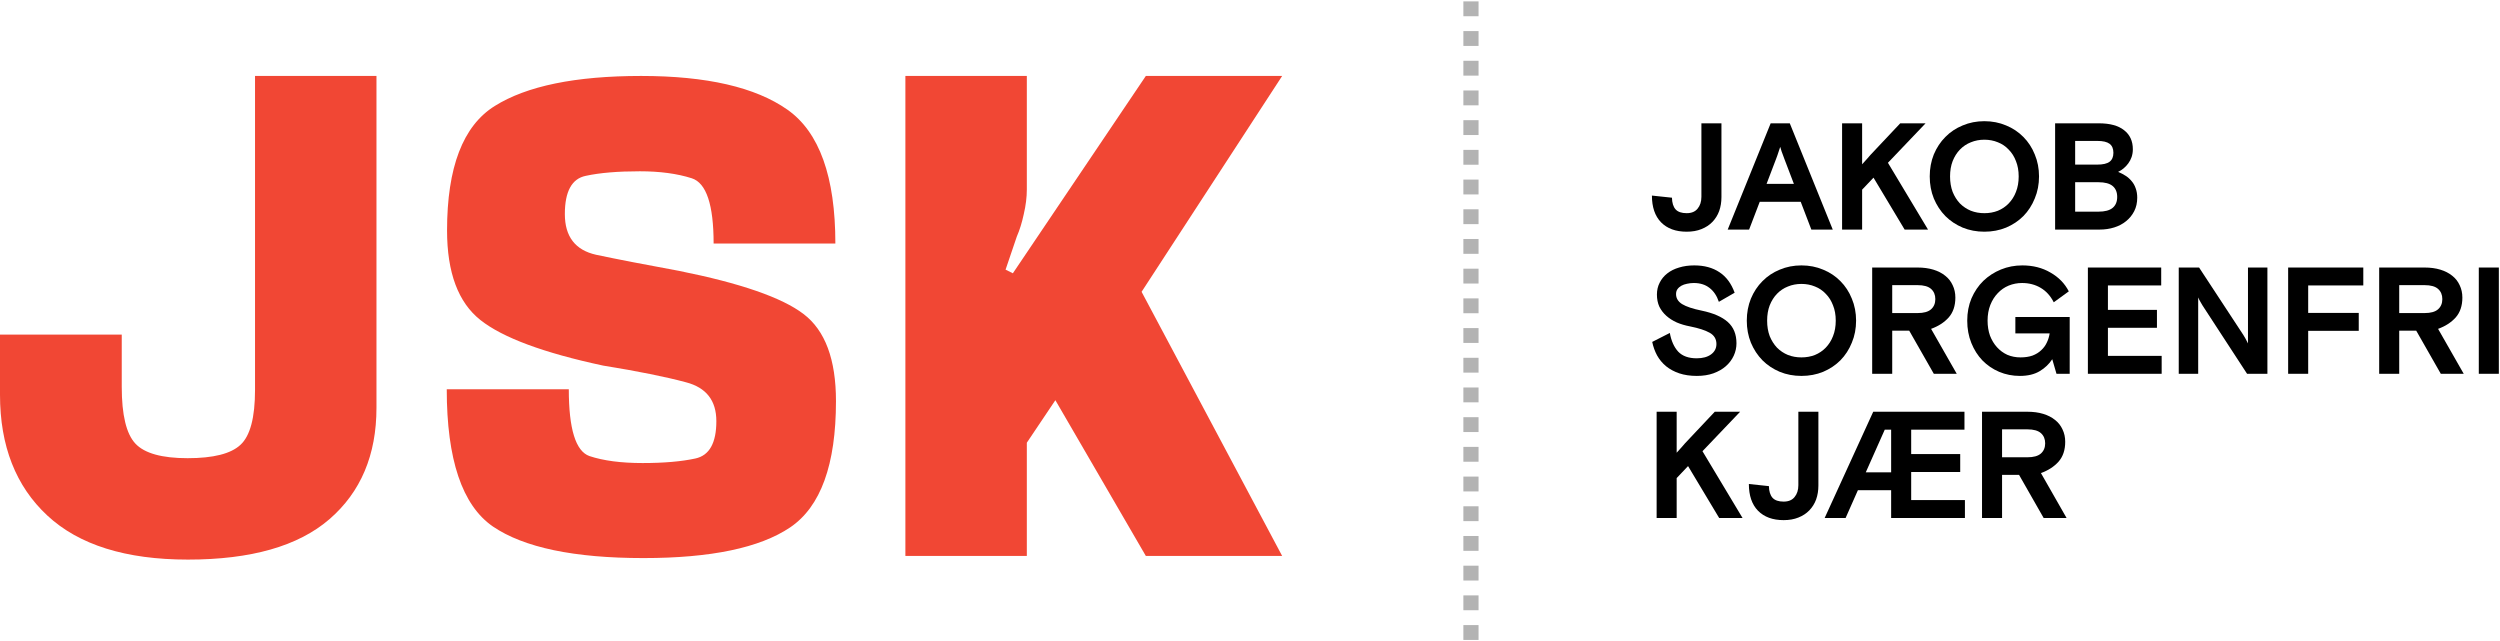 <svg width="1310" height="336" viewBox="0 0 1310 336" fill="none" xmlns="http://www.w3.org/2000/svg">
<g clip-path="url(#clip0_3066_328)">
<path d="M526.921 141.297L530.739 143.206L600.42 39.799H671.851L598.193 152.911L671.851 291.318H600.42L553.012 209.705L538.057 231.978V291.318H474.422V39.799H538.057V99.298C538.057 103.328 537.527 107.624 536.466 112.184C535.512 116.639 534.292 120.563 532.807 123.957L526.921 141.297Z" fill="#F14734"/>
<path d="M337.187 292.431C300.809 292.431 274.506 286.916 258.279 275.886C242.158 264.75 234.098 240.781 234.098 203.978H298.051C298.051 224.766 301.657 236.432 308.869 238.978C316.187 241.417 325.468 242.637 336.71 242.637C347.846 242.637 357.073 241.841 364.391 240.25C371.709 238.66 375.368 232.137 375.368 220.683C375.368 209.864 370.065 203.077 359.459 200.319C348.854 197.456 334.376 194.539 316.028 191.569C284.847 184.888 263.423 176.933 251.756 167.706C240.09 158.479 234.257 142.835 234.257 120.775C234.257 87.684 242.582 65.942 259.234 55.549C275.991 45.049 301.551 39.799 335.914 39.799C370.277 39.799 395.838 45.685 412.595 57.458C429.352 69.23 437.731 92.616 437.731 127.616H373.936C373.936 107.252 370.118 95.851 362.482 93.412C354.846 90.972 345.778 89.753 335.278 89.753C323.718 89.753 314.278 90.548 306.96 92.139C299.642 93.624 295.983 100.306 295.983 112.184C295.983 123.957 301.445 131.063 312.369 133.502C323.399 135.835 337.876 138.646 355.8 141.934C388.042 148.403 409.784 155.933 421.027 164.524C432.375 173.115 438.049 188.335 438.049 210.183C438.049 243.485 430.042 265.545 414.027 276.363C398.118 287.075 372.505 292.431 337.187 292.431Z" fill="#F14734"/>
<path d="M98.476 293.227C65.916 293.227 41.363 285.538 24.818 270.159C8.273 254.781 0 233.675 0 206.842V175.342H63.794V202.705C63.794 217.448 66.181 227.364 70.954 232.455C75.726 237.546 84.847 240.091 98.317 240.091C111.786 240.091 121.013 237.758 125.998 233.091C131.089 228.425 133.634 218.826 133.634 204.296V39.799H197.27V213.683C197.27 238.394 189.05 257.856 172.611 272.068C156.278 286.174 131.566 293.227 98.476 293.227Z" fill="#F14734"/>
<path fill-rule="evenodd" clip-rule="evenodd" d="M766.809 8.504V0.723H774.763V8.504H766.809ZM766.809 24.067V16.286H774.763V24.067H766.809ZM766.809 39.63V31.849H774.763V39.63H766.809ZM766.809 55.193V47.412H774.763V55.193H766.809ZM766.809 70.756V62.975H774.763V70.756H766.809ZM766.809 86.319V78.538H774.763V86.319H766.809ZM766.809 101.882V94.101H774.763V101.882H766.809ZM766.809 117.445V109.664H774.763V117.445H766.809ZM766.809 133.008V125.227H774.763V133.008H766.809ZM766.809 148.571V140.79H774.763V148.571H766.809ZM766.809 164.134V156.353H774.763V164.134H766.809ZM766.809 179.697V171.916H774.763V179.697H766.809ZM766.809 195.26V187.479H774.763V195.26H766.809ZM766.809 210.823V203.042H774.763V210.823H766.809ZM766.809 226.386V218.605H774.763V226.386H766.809ZM766.809 241.949V234.168H774.763V241.949H766.809ZM766.809 257.512V249.731H774.763V257.512H766.809ZM766.809 273.075V265.294H774.763V273.075H766.809ZM766.809 288.638V280.857H774.763V288.638H766.809ZM766.809 304.201V296.42H774.763V304.201H766.809ZM766.809 319.764V311.983H774.763V319.764H766.809ZM766.809 335.327V327.546H774.763V335.327H766.809Z" fill="black" fill-opacity="0.3"/>
<path d="M1057.99 248.842H1049.08V271.433H1038.58V215.752H1062.37C1065.44 215.752 1068.2 216.123 1070.64 216.866C1073.08 217.608 1075.15 218.669 1076.84 220.047C1078.54 221.373 1079.84 223.017 1080.74 224.979C1081.7 226.941 1082.17 229.115 1082.17 231.502C1082.17 235.797 1081.01 239.271 1078.67 241.922C1076.34 244.52 1073.26 246.509 1069.45 247.888L1082.89 271.433H1070.88L1057.99 248.842ZM1049.08 239.615H1062.37C1065.6 239.615 1067.96 238.952 1069.45 237.627C1070.93 236.301 1071.67 234.524 1071.67 232.297C1071.67 230.07 1070.93 228.293 1069.45 226.968C1067.96 225.642 1065.6 224.979 1062.37 224.979H1049.08V239.615Z" fill="black"/>
<path d="M990.958 256.876H973.537L967.094 271.433H956.117L981.571 215.752H1029.38V225.138H1001.46V237.945H1027.15V247.331H1001.46V262.047H1029.62V271.433H990.958V256.876ZM977.674 247.49H990.958V225.138H987.617L977.674 247.49Z" fill="black"/>
<path d="M952.838 254.41C952.838 257.062 952.44 259.501 951.644 261.729C950.849 263.903 949.656 265.812 948.065 267.456C946.527 269.047 944.618 270.293 942.338 271.194C940.11 272.096 937.539 272.547 934.622 272.547C928.895 272.547 924.414 270.903 921.179 267.615C917.997 264.327 916.406 259.66 916.406 253.615L926.906 254.729C926.959 257.433 927.595 259.475 928.815 260.854C930.035 262.179 931.97 262.842 934.622 262.842C937.167 262.842 939.076 262.047 940.349 260.456C941.675 258.865 942.338 256.797 942.338 254.251V215.752H952.838V254.41Z" fill="black"/>
<path d="M892.097 236.433L913.096 271.433H900.846L884.54 244.229L878.574 250.513V271.433H868.074V215.752H878.574V237.229C878.998 236.752 879.476 236.221 880.006 235.638C880.536 235.055 881.013 234.524 881.438 234.047C881.968 233.464 882.472 232.88 882.949 232.297L898.54 215.752H911.824L892.097 236.433Z" fill="black"/>
<path d="M1298.89 140.185H1309.39V195.866H1298.89V140.185Z" fill="black"/>
<path d="M1266.1 173.275H1257.19V195.866H1246.69V140.185H1270.47C1273.55 140.185 1276.3 140.556 1278.74 141.298C1281.18 142.041 1283.25 143.101 1284.95 144.48C1286.65 145.806 1287.94 147.45 1288.85 149.412C1289.8 151.374 1290.28 153.548 1290.28 155.934C1290.28 160.23 1289.11 163.703 1286.78 166.355C1284.44 168.953 1281.37 170.942 1277.55 172.32L1290.99 195.866H1278.98L1266.1 173.275ZM1257.19 164.048H1270.47C1273.71 164.048 1276.07 163.385 1277.55 162.059C1279.04 160.734 1279.78 158.957 1279.78 156.73C1279.78 154.503 1279.04 152.726 1277.55 151.4C1276.07 150.075 1273.71 149.412 1270.47 149.412H1257.19V164.048Z" fill="black"/>
<path d="M1198.99 140.185H1238.37V149.571H1209.49V163.968H1235.98V173.355H1209.49V195.866H1198.99V140.185Z" fill="black"/>
<path d="M1141.66 140.185H1152.32L1175.55 175.582C1175.92 176.165 1176.27 176.748 1176.58 177.332C1176.85 177.809 1177.11 178.313 1177.38 178.843C1177.64 179.32 1177.83 179.692 1177.94 179.957V140.185H1188.12V195.866H1177.46L1154.23 160.23C1153.86 159.646 1153.52 159.063 1153.2 158.48C1152.93 158.002 1152.67 157.525 1152.4 157.048C1152.14 156.571 1151.95 156.173 1151.85 155.855V195.866H1141.66V140.185Z" fill="black"/>
<path d="M1094.05 140.185H1132.47V149.571H1104.55V162.377H1130.24V171.764H1104.55V186.479H1132.71V195.866H1094.05V140.185Z" fill="black"/>
<path d="M1075.38 188.229C1073.73 190.774 1071.53 192.869 1068.77 194.513C1066.02 196.157 1062.57 196.979 1058.43 196.979C1054.56 196.979 1050.93 196.263 1047.54 194.831C1044.2 193.399 1041.28 191.41 1038.79 188.865C1036.35 186.32 1034.41 183.27 1032.98 179.717C1031.55 176.164 1030.83 172.267 1030.83 168.024C1030.83 163.782 1031.57 159.884 1033.06 156.331C1034.6 152.778 1036.67 149.729 1039.26 147.184C1041.92 144.638 1044.99 142.65 1048.49 141.218C1051.99 139.786 1055.73 139.07 1059.71 139.07C1065.27 139.07 1070.18 140.317 1074.42 142.809C1078.72 145.248 1081.93 148.536 1084.05 152.672L1076.17 158.4C1074.48 155.059 1072.2 152.54 1069.33 150.843C1066.47 149.146 1063.21 148.297 1059.55 148.297C1057.11 148.297 1054.77 148.748 1052.55 149.65C1050.37 150.551 1048.46 151.877 1046.82 153.627C1045.18 155.324 1043.88 157.392 1042.92 159.831C1041.97 162.271 1041.49 165.002 1041.49 168.024C1041.49 170.888 1041.92 173.513 1042.76 175.899C1043.67 178.233 1044.88 180.248 1046.42 181.945C1047.96 183.642 1049.76 184.967 1051.83 185.922C1053.95 186.823 1056.26 187.274 1058.75 187.274C1061.14 187.274 1063.23 186.956 1065.04 186.32C1066.84 185.63 1068.35 184.702 1069.57 183.536C1070.84 182.369 1071.82 181.043 1072.51 179.558C1073.26 178.02 1073.76 176.403 1074.02 174.706H1056.05V166.115H1084.52V195.865H1077.6L1075.38 188.229Z" fill="black"/>
<path d="M1000.43 173.275H991.523V195.866H981.023V140.185H1004.81C1007.88 140.185 1010.64 140.556 1013.08 141.298C1015.52 142.041 1017.59 143.101 1019.28 144.48C1020.98 145.806 1022.28 147.45 1023.18 149.412C1024.14 151.374 1024.61 153.548 1024.61 155.934C1024.61 160.23 1023.45 163.703 1021.11 166.355C1018.78 168.953 1015.7 170.942 1011.89 172.32L1025.33 195.866H1013.32L1000.43 173.275ZM991.523 164.048H1004.81C1008.04 164.048 1010.4 163.385 1011.89 162.059C1013.37 160.734 1014.11 158.957 1014.11 156.73C1014.11 154.503 1013.37 152.726 1011.89 151.4C1010.4 150.075 1008.04 149.412 1004.81 149.412H991.523V164.048Z" fill="black"/>
<path d="M972.592 168.024C972.592 172.161 971.85 176.005 970.365 179.558C968.933 183.111 966.945 186.187 964.399 188.785C961.854 191.331 958.831 193.346 955.331 194.831C951.831 196.263 948.04 196.979 943.956 196.979C939.873 196.979 936.081 196.263 932.581 194.831C929.081 193.346 926.059 191.331 923.513 188.785C920.968 186.187 918.953 183.111 917.468 179.558C916.036 176.005 915.32 172.161 915.32 168.024C915.32 163.888 916.036 160.043 917.468 156.491C918.953 152.938 920.968 149.888 923.513 147.343C926.059 144.744 929.081 142.729 932.581 141.298C936.081 139.813 939.873 139.07 943.956 139.07C948.04 139.07 951.831 139.813 955.331 141.298C958.831 142.729 961.854 144.744 964.399 147.343C966.945 149.888 968.933 152.938 970.365 156.491C971.85 160.043 972.592 163.888 972.592 168.024ZM943.956 187.274C946.502 187.274 948.861 186.85 951.036 186.001C953.21 185.1 955.092 183.827 956.683 182.183C958.327 180.486 959.6 178.471 960.501 176.138C961.456 173.752 961.933 171.047 961.933 168.024C961.933 165.002 961.456 162.324 960.501 159.99C959.6 157.604 958.327 155.589 956.683 153.945C955.092 152.248 953.21 150.975 951.036 150.127C948.861 149.225 946.502 148.775 943.956 148.775C941.411 148.775 939.051 149.225 936.877 150.127C934.703 150.975 932.794 152.248 931.15 153.945C929.559 155.589 928.286 157.604 927.331 159.99C926.43 162.324 925.979 165.002 925.979 168.024C925.979 171.047 926.43 173.752 927.331 176.138C928.286 178.471 929.559 180.486 931.15 182.183C932.794 183.827 934.703 185.1 936.877 186.001C939.051 186.85 941.411 187.274 943.956 187.274Z" fill="black"/>
<path d="M878.25 154.104C878.25 156.278 879.311 158.028 881.432 159.354C883.606 160.68 887.027 161.82 891.693 162.775C897.792 164.047 902.352 166.036 905.375 168.74C908.397 171.445 909.909 175.157 909.909 179.877C909.909 182.157 909.432 184.331 908.477 186.399C907.522 188.467 906.144 190.297 904.341 191.888C902.591 193.426 900.417 194.672 897.818 195.626C895.273 196.528 892.383 196.979 889.148 196.979C885.701 196.979 882.625 196.528 879.921 195.626C877.269 194.725 874.962 193.479 873 191.888C871.091 190.297 869.527 188.414 868.307 186.24C867.14 184.066 866.292 181.706 865.762 179.161L874.989 174.468C875.731 178.604 877.19 181.865 879.364 184.251C881.591 186.585 884.826 187.751 889.068 187.751C892.25 187.751 894.769 187.062 896.625 185.683C898.481 184.304 899.409 182.501 899.409 180.274C899.409 177.676 898.242 175.714 895.909 174.388C893.576 173.062 890.155 171.949 885.648 171.047C883.102 170.57 880.769 169.88 878.648 168.979C876.527 168.024 874.697 166.858 873.159 165.479C871.621 164.1 870.402 162.509 869.5 160.706C868.652 158.85 868.228 156.729 868.228 154.343C868.228 152.063 868.705 149.994 869.659 148.138C870.614 146.229 871.94 144.612 873.637 143.286C875.387 141.907 877.455 140.873 879.841 140.184C882.227 139.442 884.879 139.07 887.795 139.07C893.045 139.07 897.447 140.263 901 142.65C904.553 144.983 907.204 148.563 908.954 153.388L900.682 158.161C899.621 154.979 897.977 152.54 895.75 150.843C893.576 149.146 890.845 148.297 887.557 148.297C886.337 148.297 885.144 148.43 883.977 148.695C882.864 148.907 881.883 149.252 881.034 149.729C880.186 150.207 879.496 150.816 878.966 151.559C878.489 152.248 878.25 153.097 878.25 154.104Z" fill="black"/>
<path d="M1076.88 64.617H1099.79C1105.57 64.617 1109.97 65.81 1112.99 68.197C1116.07 70.583 1117.61 73.924 1117.61 78.219C1117.61 79.651 1117.39 81.003 1116.97 82.276C1116.54 83.496 1115.96 84.609 1115.22 85.617C1114.53 86.571 1113.71 87.446 1112.75 88.242C1111.85 88.984 1110.9 89.594 1109.89 90.071C1111.32 90.655 1112.65 91.344 1113.87 92.139C1115.09 92.935 1116.15 93.889 1117.05 95.003C1117.95 96.064 1118.64 97.31 1119.12 98.742C1119.65 100.173 1119.91 101.791 1119.91 103.594C1119.91 106.245 1119.38 108.605 1118.32 110.673C1117.26 112.741 1115.83 114.491 1114.03 115.923C1112.28 117.355 1110.21 118.442 1107.82 119.185C1105.44 119.927 1102.89 120.298 1100.19 120.298H1076.88V64.617ZM1087.38 110.912H1099.55C1102.94 110.912 1105.44 110.249 1107.03 108.923C1108.62 107.598 1109.41 105.689 1109.41 103.196C1109.41 100.704 1108.62 98.795 1107.03 97.469C1105.44 96.143 1102.94 95.48 1099.55 95.48H1087.38V110.912ZM1087.38 86.253H1098.99C1101.96 86.253 1104.11 85.749 1105.44 84.742C1106.76 83.734 1107.42 82.17 1107.42 80.049C1107.42 77.928 1106.76 76.363 1105.44 75.356C1104.11 74.348 1101.96 73.844 1098.99 73.844H1087.38V86.253Z" fill="black"/>
<path d="M1068.45 92.457C1068.45 96.593 1067.71 100.438 1066.22 103.991C1064.79 107.544 1062.8 110.62 1060.25 113.218C1057.71 115.764 1054.69 117.779 1051.19 119.263C1047.69 120.695 1043.89 121.411 1039.81 121.411C1035.73 121.411 1031.94 120.695 1028.44 119.263C1024.94 117.779 1021.91 115.764 1019.37 113.218C1016.82 110.62 1014.81 107.544 1013.32 103.991C1011.89 100.438 1011.18 96.593 1011.18 92.457C1011.18 88.321 1011.89 84.476 1013.32 80.923C1014.81 77.37 1016.82 74.321 1019.37 71.775C1021.91 69.177 1024.94 67.162 1028.44 65.73C1031.94 64.245 1035.73 63.503 1039.81 63.503C1043.89 63.503 1047.69 64.245 1051.19 65.73C1054.69 67.162 1057.71 69.177 1060.25 71.775C1062.8 74.321 1064.79 77.37 1066.22 80.923C1067.71 84.476 1068.45 88.321 1068.45 92.457ZM1039.81 111.707C1042.36 111.707 1044.72 111.283 1046.89 110.434C1049.07 109.533 1050.95 108.26 1052.54 106.616C1054.18 104.919 1055.46 102.904 1056.36 100.571C1057.31 98.184 1057.79 95.48 1057.79 92.457C1057.79 89.434 1057.31 86.756 1056.36 84.423C1055.46 82.037 1054.18 80.022 1052.54 78.378C1050.95 76.681 1049.07 75.408 1046.89 74.56C1044.72 73.658 1042.36 73.207 1039.81 73.207C1037.27 73.207 1034.91 73.658 1032.73 74.56C1030.56 75.408 1028.65 76.681 1027.01 78.378C1025.41 80.022 1024.14 82.037 1023.19 84.423C1022.29 86.756 1021.83 89.434 1021.83 92.457C1021.83 95.48 1022.29 98.184 1023.19 100.571C1024.14 102.904 1025.41 104.919 1027.01 106.616C1028.65 108.26 1030.56 109.533 1032.73 110.434C1034.91 111.283 1037.27 111.707 1039.81 111.707Z" fill="black"/>
<path d="M989.276 85.299L1010.28 120.298H998.026L981.72 93.094L975.754 99.378V120.298H965.254V64.617H975.754V86.094C976.178 85.617 976.655 85.087 977.186 84.503C977.716 83.92 978.193 83.39 978.617 82.912C979.148 82.329 979.651 81.746 980.129 81.162L995.719 64.617H1009L989.276 85.299Z" fill="black"/>
<path d="M927.827 64.617H937.85L960.361 120.298H949.145L943.577 105.742H922.1L916.532 120.298H905.316L927.827 64.617ZM925.68 96.355H939.998L934.907 82.992C934.695 82.462 934.483 81.878 934.271 81.242C934.058 80.659 933.82 80.022 933.555 79.333C933.343 78.591 933.104 77.795 932.839 76.947C932.574 77.795 932.308 78.591 932.043 79.333C931.831 80.022 931.619 80.659 931.407 81.242C931.195 81.878 930.983 82.462 930.771 82.992L925.68 96.355Z" fill="black"/>
<path d="M902.037 103.276C902.037 105.927 901.639 108.367 900.844 110.594C900.048 112.768 898.855 114.677 897.264 116.321C895.726 117.912 893.817 119.158 891.537 120.06C889.31 120.961 886.738 121.412 883.821 121.412C878.094 121.412 873.613 119.768 870.378 116.48C867.196 113.192 865.605 108.526 865.605 102.48L876.105 103.594C876.158 106.298 876.795 108.34 878.014 109.719C879.234 111.045 881.17 111.707 883.821 111.707C886.367 111.707 888.276 110.912 889.548 109.321C890.874 107.73 891.537 105.662 891.537 103.117V64.617H902.037V103.276Z" fill="black"/>
</g>
<defs>
<clipPath id="clip0_3066_328">
<rect width="1310" height="336" fill="white"/>
</clipPath>
</defs>
</svg>
